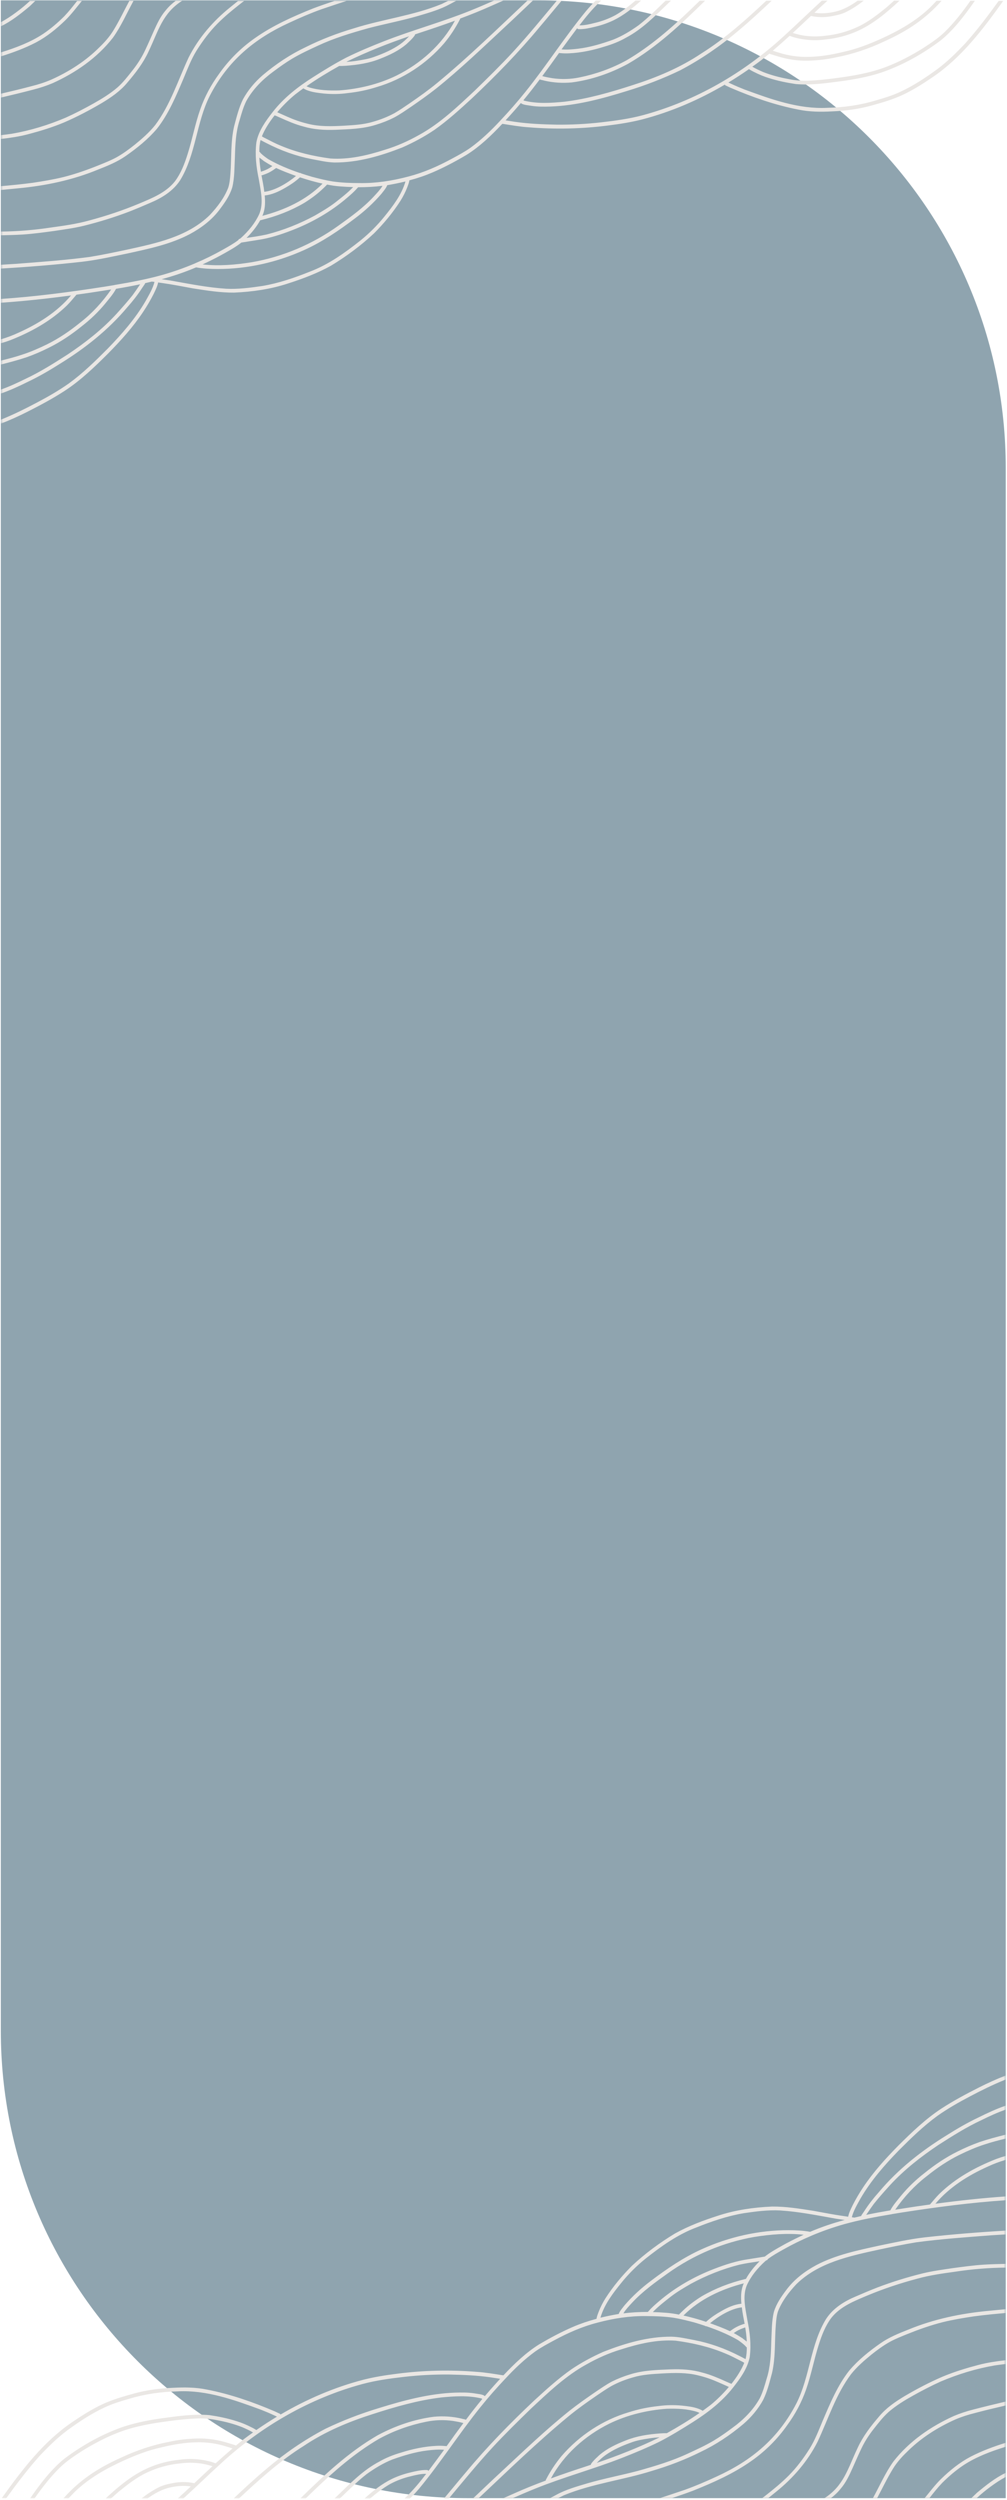 <?xml version="1.0" encoding="UTF-8"?> <svg xmlns="http://www.w3.org/2000/svg" width="481" height="1194" viewBox="0 0 481 1194" fill="none"><path d="M0.396 0.164H257.14C380.44 0.164 480.396 100.119 480.396 223.42V1193.16H223.651C100.351 1193.16 0.396 1093.21 0.396 969.908V0.164Z" fill="#8FA4AF"></path><mask id="mask0_12392_45115" style="mask-type:luminance" maskUnits="userSpaceOnUse" x="0" y="991" width="481" height="203"><path d="M480.396 991.164H-3.22983e-06V1193.64H480.396V991.164Z" fill="white"></path></mask><g mask="url(#mask0_12392_45115)"><path d="M265.394 1191.73C264.449 1192.24 263.528 1192.74 262.571 1193.25H266.375C267.39 1192.74 268.442 1192.24 269.458 1191.73C283.03 1186.17 297.678 1184.49 311.57 1180.08C319.437 1177.75 327.103 1174.83 334.451 1171.17C341.893 1167.66 348.803 1163.05 355.135 1157.7C358.867 1154.47 362.139 1150.59 364.537 1146.22C366.534 1142.15 367.62 1137.67 368.79 1133.27C370.503 1125.82 369.971 1118.08 370.562 1110.51C370.727 1108.38 370.928 1106.06 371.578 1104.04C373.48 1099.1 376.787 1094.82 380.366 1090.98C390.986 1080.55 406.059 1077.46 419.927 1074.42C425.857 1073.17 431.728 1071.92 437.681 1070.95C449.482 1069.38 461.448 1068.53 473.284 1067.62C475.635 1067.48 478.033 1067.31 480.396 1067.18V1065.36C467.449 1066.14 454.561 1067.16 441.686 1068.6C434.338 1069.44 426.908 1071.12 419.69 1072.6C409.567 1074.82 399.243 1076.95 389.97 1081.82C384.465 1084.78 379.35 1088.63 375.547 1093.77C373.149 1096.98 370.798 1100.34 369.652 1104.21C368.506 1108.89 368.66 1113.84 368.4 1118.62C368.235 1124.51 368.01 1130.44 366.203 1136.06C365.293 1139.22 364.407 1142.45 362.931 1145.41C359.777 1151.1 355.099 1155.75 349.913 1159.52C347.031 1161.67 344.113 1163.75 341.007 1165.61C336.967 1168 332.88 1169.88 328.651 1171.83C320.949 1175.44 312.786 1177.86 304.659 1180.14C296.697 1182.23 288.594 1183.75 280.703 1186.04C275.458 1187.59 270.178 1189.07 265.394 1191.73ZM342.412 1182.78C359.056 1175.17 371.778 1164.6 380.402 1147.91C386.887 1135.15 387.052 1119.8 394.624 1107.51C398.003 1102.36 403.377 1099.06 408.882 1096.77C412.249 1095.29 415.662 1093.87 419.1 1092.53C426.152 1089.84 433.393 1087.61 440.705 1085.8C445.418 1084.65 450.273 1084.02 455.057 1083.3C459.971 1082.64 464.921 1081.96 469.87 1081.63C473.379 1081.42 476.887 1081.33 480.396 1081.25V1083.04C472.327 1083.11 464.271 1083.78 456.298 1084.99C450.202 1085.83 444.107 1086.68 438.142 1088.33C429.956 1090.51 422.053 1093.13 414.15 1096.43C407.996 1099.03 401.44 1101.59 397.117 1107.01C394.222 1110.84 392.486 1115.42 391.045 1119.99C388.789 1127.03 387.477 1134.33 385.02 1141.31C382.894 1147.4 379.835 1153.09 376.043 1158.27C371.353 1164.97 365.482 1170.79 358.832 1175.44C350.244 1181.49 340.581 1185.77 330.907 1189.64C327.528 1190.92 324.126 1192.07 320.748 1193.21H314.983C318.941 1191.9 322.945 1190.61 326.914 1189.24C332.218 1187.35 337.333 1185.13 342.412 1182.78ZM376.822 1182.27C380.591 1178.47 383.804 1174.13 386.686 1169.58C389.308 1165.37 391.08 1160.7 392.982 1156.15C396.55 1147.8 400.093 1139.25 405.704 1132.15C409.992 1127.1 415.202 1122.93 420.612 1119.16C424.675 1116.33 429.235 1114.47 433.783 1112.69C446.115 1107.58 459.192 1104.89 472.398 1103.67C475.044 1103.43 477.738 1103.17 480.396 1102.9V1104.72C475.316 1105.15 470.201 1105.66 465.145 1106.33C460.231 1107.07 455.317 1107.88 450.474 1109.06C444.568 1110.54 438.803 1112.59 433.133 1114.88C430.416 1115.99 427.688 1117.07 425.136 1118.45C421.982 1120.2 419.041 1122.36 416.218 1124.61C412.745 1127.44 409.343 1130.4 406.519 1133.93C399.278 1143.59 395.605 1155.35 390.525 1166.22C385.8 1175.53 378.854 1183.55 370.833 1190.01C369.546 1191.05 368.235 1192.13 366.924 1193.17H364.006C364.573 1192.77 365.128 1192.34 365.683 1191.9C369.522 1188.9 373.35 1185.77 376.822 1182.27ZM409.626 1169.21C412.154 1163.66 415.887 1158.84 419.797 1154.27C423.234 1150.09 427.688 1147.06 432.247 1144.33C438.047 1140.93 444.013 1137.8 450.179 1135.15C455.707 1132.83 461.484 1131.07 467.248 1129.55C471.548 1128.41 475.966 1127.77 480.36 1127.27V1129.09C478.624 1129.29 476.887 1129.49 475.151 1129.76C466.303 1131.28 457.609 1133.93 449.317 1137.46C444.804 1139.49 440.41 1141.78 436.086 1144.2C432.046 1146.45 428.089 1148.88 424.545 1151.91C421.829 1154.33 419.596 1157.23 417.34 1160.09C414.942 1163.12 412.839 1166.41 411.209 1169.95C409.791 1172.95 408.48 1175.97 407.145 1178.97C405.598 1182.4 403.992 1185.83 401.534 1188.66C400.129 1190.44 398.487 1191.94 396.715 1193.28H393.644C403.082 1187.25 404.913 1179.14 409.626 1169.21ZM455.577 1153.93C458.601 1152.65 461.743 1151.63 464.886 1150.83C470.036 1149.49 475.21 1148.24 480.396 1147.02V1148.88C475.541 1150 470.662 1151.17 465.842 1152.45C462.558 1153.26 459.345 1154.27 456.239 1155.61C447.745 1159.41 439.713 1164.53 433.098 1171.19C430.676 1173.52 428.444 1176.04 426.636 1178.94C423.789 1183.55 421.462 1188.47 418.911 1193.25H416.903C420.151 1187.35 422.844 1181.09 426.778 1175.61C434.314 1165.95 444.639 1158.88 455.577 1153.93ZM463.551 1173.42C463.515 1173.42 463.515 1173.45 463.48 1173.45C463.48 1173.45 463.515 1173.42 463.551 1173.42ZM463.574 1173.39C463.551 1173.42 463.574 1173.42 463.574 1173.39ZM449.458 1184.03C453.711 1179.91 458.33 1176.14 463.551 1173.39C468.925 1170.6 474.596 1168.51 480.36 1166.71V1168.61C473.343 1170.79 466.303 1173.39 460.101 1177.49C456.499 1179.91 453.156 1182.78 450.037 1185.87C447.852 1188.16 445.844 1190.69 443.883 1193.21H441.615C444.178 1190.08 446.6 1186.85 449.458 1184.03ZM480.396 1181.05V1183.04C477.868 1184.35 475.47 1185.97 473.178 1187.65C470.815 1189.38 468.595 1191.22 466.457 1193.21H463.905C464.791 1192.34 465.712 1191.46 466.622 1190.61C470.886 1187.05 475.375 1183.48 480.396 1181.05ZM131.085 1153.66C131.474 1153.83 131.876 1154.02 132.301 1154.23C128.923 1156.26 125.651 1158.4 122.438 1160.62C122.166 1160.43 121.871 1160.3 121.646 1160.13C121.127 1159.82 120.595 1159.54 120.04 1159.28C117.748 1158.1 115.35 1157.09 112.893 1156.35C108.7 1155.01 104.376 1154.13 100.017 1153.49C92.942 1152.88 85.831 1153.87 78.814 1154.8C72.187 1155.67 65.572 1156.89 59.217 1158.95C49.022 1162.44 39.419 1167.79 30.736 1174.32C25.385 1178.64 21.026 1184.05 16.963 1189.61C16.077 1190.82 15.226 1192.07 14.376 1193.28H16.502C20.211 1187.99 24.145 1182.91 28.764 1178.4C31.882 1175.38 35.52 1173.01 39.123 1170.66C44.699 1167.19 50.499 1164.13 56.594 1161.78C64.485 1158.74 72.884 1157.36 81.2 1156.28C85.37 1155.71 89.729 1155.27 93.887 1155.1C97.265 1154.97 100.608 1155.24 103.88 1155.95C107.885 1156.69 111.818 1157.74 115.622 1159.22C117.382 1159.99 119.189 1160.79 120.855 1161.78C119.414 1162.78 118.008 1163.83 116.602 1164.87C115.291 1165.91 113.98 1166.96 112.669 1168.04C112.303 1167.79 111.818 1167.66 111.417 1167.56C110.731 1167.36 110.011 1167.13 109.326 1166.92C104.282 1165.31 99.167 1164.49 93.887 1164.66C89.528 1164.8 85.204 1165.27 80.94 1166.22C72.907 1167.73 65.111 1170.35 57.669 1173.88C46.329 1178.97 37.812 1184.79 30.276 1193.28H32.697C33.678 1192.24 34.67 1191.2 35.686 1190.18C42.525 1183.55 50.889 1178.91 59.441 1175.04C65.147 1172.48 70.982 1170.22 77.077 1168.91C82.582 1167.56 88.287 1166.56 93.922 1166.48C98.801 1166.35 103.715 1167.05 108.369 1168.57C109.255 1168.84 110.176 1169.1 111.062 1169.41C108.345 1171.74 105.652 1174.09 102.994 1176.52C100.053 1175.38 96.875 1174.83 93.757 1174.56C90.91 1174.3 88.016 1174.47 85.169 1174.87C80.385 1175.38 75.695 1176.61 71.242 1178.51C63.375 1181.87 56.689 1187.48 50.393 1193.34H53.015C54.196 1192.26 55.377 1191.22 56.559 1190.18C60.882 1186.68 65.312 1183.18 70.32 1180.86C75.27 1178.57 80.515 1177.09 85.889 1176.58C88.807 1176.18 91.725 1176.14 94.607 1176.44C96.97 1176.65 99.261 1177.22 101.494 1177.9C98.541 1180.59 95.659 1183.35 92.741 1186.08C92.646 1186 92.54 1185.97 92.445 1185.94C88.937 1185.23 85.299 1185.34 81.791 1186.11C79.889 1186.48 78.022 1186.95 76.286 1187.76C73.179 1189.27 70.261 1191.2 67.509 1193.34H70.427C73.793 1190.89 77.337 1189 80.905 1188.13C84.248 1187.35 87.721 1187.01 91.134 1187.56C89.067 1189.51 86.976 1191.43 84.874 1193.34H87.567C93.721 1187.73 99.722 1181.87 105.912 1176.25C125.155 1158.61 148.26 1145.35 173.232 1138.62C179.717 1136.89 186.403 1135.98 193.065 1135.22C200.2 1134.41 207.382 1134.03 214.564 1134.1C221.144 1134.24 227.806 1134.5 234.362 1135.45C235.863 1135.68 237.375 1135.92 238.91 1136.15C238.19 1136.93 237.504 1137.71 236.784 1138.48C235.012 1140.44 233.276 1142.41 231.575 1144.44C230.724 1143.46 227.511 1143.32 226.519 1143.09C223.542 1142.62 220.494 1142.68 217.482 1142.75C205.02 1143.19 192.865 1146.45 181.005 1150.13C172.216 1152.79 163.699 1156.05 155.442 1160.02C145.508 1165.23 136.129 1171.64 127.541 1178.94C122.036 1183.52 116.791 1188.39 111.582 1193.31H114.169C123.903 1184.18 133.872 1175.23 145.083 1168.21C155.277 1161.36 166.617 1156.62 178.182 1152.96C188.836 1149.52 199.586 1146.42 210.666 1145.07C217.08 1144.44 223.636 1144 229.968 1145.54C230.133 1145.58 230.228 1145.71 230.358 1145.79C227.676 1149.01 225.078 1152.35 222.562 1155.71C221.9 1155.41 220.92 1155.35 220.4 1155.14C216.1 1154.13 211.647 1153.87 207.252 1154.27C197.85 1155.48 188.671 1158.65 180.284 1163.18C166.546 1171.13 154.816 1182.17 143.441 1193.31H145.992C147.41 1191.94 148.78 1190.59 150.197 1189.24L150.162 1189.27C159.659 1180.18 169.665 1171.47 180.969 1164.87C188.08 1160.96 195.747 1158.23 203.579 1156.66C207.808 1155.78 212.202 1155.67 216.466 1156.28C218.096 1156.56 219.738 1156.83 221.345 1157.3C218.628 1160.93 215.97 1164.63 213.312 1168.34C213.123 1168.3 212.887 1168.27 212.722 1168.27C211.316 1168.13 209.946 1168.1 208.528 1168.17C202.764 1168.44 197.058 1169.65 191.553 1171.4C187.986 1172.44 184.478 1173.79 181.229 1175.67C173.433 1179.74 167.231 1186.17 160.911 1192.24C160.522 1192.6 160.12 1192.98 159.73 1193.34H162.317C166.546 1189.3 170.61 1185.17 175.228 1181.6C178.997 1178.91 183.036 1176.44 187.324 1174.73C192.865 1172.74 198.535 1171.03 204.37 1170.35C206.922 1170.05 209.544 1169.82 212.131 1170.05C209.65 1173.39 207.181 1176.82 204.665 1180.14C204.5 1179.88 204.205 1179.68 203.744 1179.71C201.157 1179.65 198.44 1180.29 195.948 1180.9C192.959 1181.6 190.077 1182.61 187.289 1183.92C182.41 1186.31 178.111 1189.7 174.047 1193.38H176.74C179.694 1190.82 182.8 1188.47 186.214 1186.48C189.356 1184.77 192.794 1183.48 196.278 1182.68C198.665 1182.07 201.122 1181.49 203.579 1181.53C200.637 1185.4 197.519 1189.17 194.046 1192.53C193.751 1192.81 193.455 1193.08 193.16 1193.38H195.747C197.389 1191.79 198.924 1190.12 200.401 1188.36C210.666 1175.91 219.384 1162.21 229.507 1149.66C233.311 1144.91 237.339 1140.36 241.497 1135.96C245.856 1131.28 250.487 1126.86 255.625 1123.12C258.484 1121.11 261.555 1119.46 264.638 1117.81C271.229 1114.24 278.14 1111.18 285.381 1109.33C293.024 1107.3 300.856 1106.06 308.758 1106.2C313.117 1106.2 317.346 1106.37 321.634 1106.97C324.977 1107.51 328.249 1108.35 331.497 1109.19C333.234 1109.69 334.935 1110.24 336.671 1110.81L336.707 1110.84C336.872 1110.98 337.073 1111.04 337.297 1111.04C337.333 1111.04 337.368 1111.04 337.404 1111.04C342.578 1112.8 347.657 1114.88 352.406 1117.6C353.752 1118.51 355.028 1119.46 356.174 1120.6C356.28 1120.88 356.469 1121.04 356.706 1121.11C356.729 1123.03 356.599 1124.92 356.115 1126.76C355.985 1126.7 355.879 1126.63 355.749 1126.56C354.934 1126.1 354.083 1125.68 353.233 1125.25C346.44 1121.75 339.199 1119.12 331.757 1117.68C328.119 1117.01 324.481 1116.12 320.748 1116.03C309.573 1115.96 298.623 1119.16 288.275 1123.23C282.924 1125.59 277.785 1128.35 272.931 1131.62C266.54 1136.12 260.74 1141.41 254.975 1146.7C243.6 1157.43 232.614 1168.64 222.585 1180.75C219.018 1184.92 215.545 1189.21 212.001 1193.42H214.304C221.25 1185.09 228.102 1176.71 235.437 1168.74C241.237 1162.48 247.498 1156.35 253.558 1150.46C261.85 1142.72 270.249 1134.67 280.207 1129.23C285.452 1126.26 290.921 1123.84 296.627 1122.12C305.12 1119.4 313.861 1117.34 322.744 1117.94C330.812 1119.02 338.809 1120.84 346.346 1124.01C348.897 1125.02 351.331 1126.33 353.788 1127.58C354.249 1127.81 354.733 1128.05 355.194 1128.32C355.264 1128.41 355.394 1128.49 355.489 1128.55C354.119 1131.92 351.921 1135.35 349.358 1138.58C349.228 1138.45 349.027 1138.37 348.838 1138.35C348.177 1138.07 347.527 1137.77 346.901 1137.5C343.227 1135.85 339.565 1134.24 335.656 1133.23C330.682 1131.75 325.473 1131.45 320.287 1131.64C313.838 1131.92 307.282 1132.05 301.056 1134.01C298.032 1134.92 295.091 1136.06 292.303 1137.46C289.421 1138.98 286.728 1140.9 284.011 1142.72C279.947 1145.52 275.919 1148.35 272.045 1151.4C260.539 1160.62 249.86 1170.86 239.076 1180.9C234.622 1185 230.263 1189.21 225.834 1193.38H228.421C242.584 1180.08 256.511 1166.48 271.489 1154.13C275.718 1150.63 280.207 1147.46 284.696 1144.37C287.117 1142.72 289.551 1141.04 292.067 1139.59C295.315 1137.84 298.753 1136.49 302.297 1135.49C306.88 1134.1 311.676 1133.87 316.389 1133.59C322.13 1133.29 327.954 1133.1 333.565 1134.54C336.967 1135.35 340.121 1136.46 343.298 1137.88C344.869 1138.54 346.417 1139.28 347.988 1139.96C348.047 1140 348.082 1140 348.153 1140.02C345.425 1143.26 342.412 1146.19 339.625 1148.48C338.313 1149.49 337.002 1150.46 335.656 1151.44C335.006 1151.04 334.321 1150.7 333.565 1150.43C331.072 1149.52 328.391 1149.24 325.768 1148.95C321.965 1148.61 318.161 1148.65 314.393 1149.18C309.668 1149.69 305.014 1150.63 300.489 1152.08C288.11 1155.71 276.829 1163.09 268.276 1172.99C265.359 1176.48 262.843 1180.31 260.74 1184.39C260.669 1184.52 260.645 1184.66 260.645 1184.77C255.566 1186.65 250.546 1188.66 245.596 1190.89C243.73 1191.73 241.828 1192.53 239.961 1193.38H244.415C248.159 1191.73 251.892 1190.12 255.66 1188.6C269.292 1183.08 283.515 1179.27 297.217 1173.88C303.218 1171.53 309.207 1169.04 315.019 1166.18C320.488 1163.35 325.733 1160.13 330.942 1156.83C338.124 1152.28 344.94 1147.02 350.244 1140.23C353.622 1135.92 357.025 1131.28 358.111 1125.76C358.903 1119.86 358.182 1113.81 356.965 1108.02C356.08 1102.63 354.568 1096.77 356.706 1091.52C358.702 1087.08 361.915 1083.24 365.482 1080C365.648 1079.87 365.813 1079.74 365.978 1079.6C366.014 1079.6 366.073 1079.6 366.108 1079.57C366.439 1079.51 366.664 1079.26 366.735 1079C369.085 1077.21 371.613 1075.83 374.165 1074.39C378.464 1071.96 382.859 1069.81 387.348 1067.92C387.407 1067.9 387.477 1067.86 387.537 1067.82C392.687 1065.64 397.967 1063.78 403.342 1062.27C410.654 1060.25 418.084 1058.83 425.561 1057.6C425.597 1057.6 425.62 1057.6 425.656 1057.6C425.786 1057.6 425.892 1057.56 426.022 1057.49C427.522 1057.26 429.07 1056.99 430.57 1056.75C447.155 1054.16 463.775 1051.97 480.396 1050.86V1049.04C469.15 1049.82 457.975 1051.03 446.8 1052.54C453.486 1044.6 462.499 1038.97 471.808 1034.8C474.596 1033.49 477.478 1032.41 480.396 1031.57V1029.69C478.813 1030.13 477.277 1030.63 475.765 1031.2C465.937 1035.07 456.463 1040.28 448.761 1047.76C447.19 1049.31 445.785 1051.06 444.343 1052.74C444.273 1052.78 444.213 1052.84 444.143 1052.91C439.878 1053.48 435.649 1054.13 431.432 1054.79C430.145 1055 428.869 1055.21 427.593 1055.4C431.751 1049.38 436.807 1043.89 442.536 1039.48C447.486 1035.48 452.695 1031.94 458.365 1029.15C462.24 1027.27 466.161 1025.54 470.26 1024.23C473.58 1023.12 476.982 1022.24 480.396 1021.41V1019.53C476.226 1020.57 472.103 1021.67 468.04 1023.02C464.401 1024.31 460.857 1025.85 457.42 1027.57C451.75 1030.36 446.541 1033.89 441.615 1037.87C437.528 1041.04 433.783 1044.6 430.475 1048.61C428.644 1050.89 426.636 1053.12 425.266 1055.7C421.403 1056.35 417.564 1057.05 413.725 1057.86C413.831 1057.69 413.961 1057.52 414.056 1057.39C415.143 1055.78 416.218 1054.19 417.363 1052.65C419.797 1049.58 422.384 1046.69 425.006 1043.79C431.857 1036.32 439.878 1030.06 448.242 1024.46C454.892 1020.19 461.649 1015.92 468.819 1012.59C472.587 1010.73 476.426 1008.95 480.396 1007.57V1005.68C475.966 1007.2 471.678 1009.19 467.473 1011.28C462.204 1013.76 457.125 1016.72 452.175 1019.85C440.174 1027.23 428.963 1036.05 419.82 1046.96C417.233 1049.84 414.847 1052.91 412.745 1056.18C412.39 1056.71 412.024 1057.26 411.634 1057.79C411.504 1057.96 411.398 1058.17 411.374 1058.4C410.288 1058.64 409.177 1058.91 408.09 1059.17C408.055 1059.17 408.031 1059.14 408.031 1059.14C407.63 1059.1 407.275 1059.04 406.874 1059C407.701 1055.78 409.473 1052.88 411.044 1050.01C415.993 1041.5 422.478 1034.1 429.259 1027.13C435.13 1021.24 441.13 1015.38 447.852 1010.5C452.73 1007.07 457.904 1004.11 463.185 1001.34C468.63 998.451 474.158 995.722 479.864 993.404C480.029 993.332 480.23 993.271 480.396 993.198V991.281C476.06 992.968 471.808 994.885 467.638 996.996C461.519 1000.1 455.412 1003.33 449.647 1007.1C442.146 1012.02 435.59 1018.31 429.235 1024.63C423.069 1030.87 417.139 1037.4 412.249 1044.76C410.453 1047.45 408.811 1050.26 407.334 1053.14C406.484 1054.93 405.504 1056.78 405.137 1058.74C404.417 1058.64 403.732 1058.53 403.011 1058.43C398.156 1057.75 393.313 1056.78 388.493 1055.91C381.973 1054.9 375.417 1053.82 368.79 1053.88C360.049 1054.26 351.295 1055.51 342.932 1058.26C335.892 1060.52 328.911 1063.14 322.425 1066.74C315.078 1071.18 308.097 1076.34 301.801 1082.22C297.123 1086.91 292.823 1092.09 289.22 1097.68C287.944 1099.73 286.822 1101.89 285.948 1104.17C285.546 1105.19 285.157 1106.23 284.956 1107.3C284.956 1107.37 284.932 1107.45 284.932 1107.51C281.058 1108.52 277.289 1109.8 273.616 1111.38C268.111 1113.77 262.772 1116.6 257.598 1119.66C251.172 1123.67 245.667 1128.98 240.458 1134.5C240.422 1134.5 240.387 1134.5 240.351 1134.47C240.186 1134.44 240.056 1134.44 239.997 1134.44C235.898 1133.8 231.834 1133.1 227.7 1132.83C215.049 1131.81 202.267 1132.09 189.687 1133.73C184.277 1134.41 178.902 1135.24 173.598 1136.59C159.73 1140.19 146.429 1145.92 134.002 1153.22C133.967 1153.15 133.931 1153.09 133.872 1153.02C133.707 1152.85 133.506 1152.71 133.317 1152.68C132.656 1152.39 131.971 1152.05 131.321 1151.74C120.796 1147.23 109.916 1143.43 98.706 1141.27C93.461 1140.19 88.051 1140.16 82.747 1140.44C76.451 1140.67 70.191 1141.5 64.095 1143.15C58.791 1144.61 53.44 1146.15 48.432 1148.54C43.577 1150.87 39.029 1153.76 34.564 1156.79C20.767 1166.14 10.513 1179.61 0.803 1193.21H2.977C8.056 1186.17 13.301 1179.27 19.066 1172.82C23.259 1168.4 27.582 1164.13 32.473 1160.53C38.013 1156.49 43.778 1152.68 49.967 1149.83C53.676 1148.07 57.61 1146.87 61.508 1145.75C69.116 1143.43 77.042 1142.32 84.968 1142.15C98.671 1141.44 111.877 1146.22 124.599 1150.89C126.761 1151.74 128.923 1152.65 131.085 1153.66ZM285.062 1176.31C286.397 1174.9 287.814 1173.58 289.385 1172.48C293.024 1169.95 297.087 1168.17 301.186 1166.69C304.128 1165.54 307.282 1165.04 310.388 1164.57C311.936 1164.32 313.471 1164.19 315.042 1164.09C314.913 1164.17 314.818 1164.23 314.688 1164.3C305.084 1168.95 295.15 1172.88 285.062 1176.31ZM334.155 1152.45C329.111 1155.98 323.831 1159.14 318.492 1162.14C317.37 1162.1 316.259 1162.18 315.243 1162.24C309.644 1162.65 303.998 1163.49 298.753 1165.65C294.37 1167.36 289.976 1169.44 286.338 1172.54C285.227 1173.56 284.105 1174.6 283.125 1175.74C282.794 1176.21 282.274 1176.65 282.203 1177.22C281.613 1177.43 280.999 1177.62 280.408 1177.83C274.632 1179.71 268.832 1181.66 263.138 1183.75C269.387 1172.21 279.557 1163.28 291.051 1157.57C299.639 1153.39 309.113 1151.14 318.492 1150.46C323.335 1150.32 328.32 1150.49 332.974 1151.94C333.399 1152.11 333.789 1152.28 334.155 1152.45ZM355.69 1109.93C355.56 1109.9 355.394 1109.93 355.264 1109.97C354.083 1110.37 352.866 1110.81 351.756 1111.42C350.669 1111.99 349.653 1112.69 348.673 1113.4C345.59 1111.95 342.377 1110.77 339.164 1109.6C343.298 1106.16 349.323 1102.56 354.343 1102.02C354.638 1104.68 355.194 1107.3 355.69 1109.93ZM350.48 1114.31C350.87 1114.04 351.295 1113.77 351.685 1113.5C352.996 1112.69 354.402 1112.12 355.855 1111.65C355.879 1111.65 355.914 1111.62 355.95 1111.58C356.304 1113.67 356.576 1115.79 356.67 1117.88C356.67 1118.05 356.67 1118.21 356.706 1118.38C355.914 1117.75 355.028 1117.14 354.674 1116.8C353.327 1115.93 351.921 1115.08 350.48 1114.31ZM326.453 1105.93C334.344 1098.02 344.704 1093.3 355.288 1090.55C355.158 1090.81 355.028 1091.08 354.934 1091.35C353.882 1094.18 353.847 1097.28 354.142 1100.28C350.634 1100.64 347.397 1102.16 344.373 1103.91C341.952 1105.29 339.589 1106.84 337.534 1108.72C337.427 1108.79 337.333 1108.89 337.238 1108.95C337.168 1108.93 337.073 1108.89 337.002 1108.86C333.529 1107.71 330.021 1106.71 326.453 1105.93ZM318.196 1104.62C316.094 1104.45 313.968 1104.34 311.829 1104.28C314.452 1101.52 317.476 1099.23 320.417 1096.9C323.5 1094.55 326.784 1092.63 330.092 1090.72C337.404 1086.77 345.165 1083.68 353.162 1081.65C356.339 1080.95 359.623 1080.48 362.836 1080C360.308 1082.5 358.017 1085.33 356.28 1088.46C356.174 1088.46 356.115 1088.46 356.009 1088.5C348.768 1090.24 341.692 1092.94 335.207 1096.73C331.958 1098.76 328.84 1101.04 326.064 1103.74C325.568 1104.21 325.071 1104.68 324.587 1105.19C324.481 1105.29 324.386 1105.39 324.292 1105.49C322.319 1105.08 320.287 1104.78 318.196 1104.62ZM297.772 1104.89C298.859 1103.07 300.395 1101.48 301.777 1099.97C306.856 1094.45 312.881 1090.14 318.917 1085.83C331.273 1076.98 345.495 1070.95 360.344 1068.39C368.105 1067.16 376.043 1066.48 383.875 1067.35C383.213 1067.65 382.563 1067.96 381.878 1068.3C378.984 1069.68 376.137 1071.12 373.35 1072.7C370.597 1074.25 367.809 1075.81 365.317 1077.78C362.695 1078.22 360.072 1078.6 357.462 1079.03C351.921 1079.83 346.547 1081.56 341.326 1083.57C331.698 1087.25 322.579 1092.43 314.688 1099.2C312.952 1100.68 311.215 1102.19 309.739 1103.91C309.644 1103.98 309.538 1104.08 309.479 1104.21C305.569 1104.21 301.671 1104.41 297.772 1104.89ZM295.185 1105.25C292.362 1105.72 289.586 1106.3 286.799 1106.97C288.629 1100.64 292.728 1095.33 296.792 1090.3C300.229 1086.03 304.128 1082.16 308.392 1078.73C315.869 1072.81 323.701 1067.22 332.643 1063.86C339.991 1060.92 347.492 1058.36 355.288 1057.05C361.029 1056.21 366.829 1055.44 372.629 1055.74C381.583 1056.31 390.36 1058.09 399.148 1059.65C400.589 1059.88 402.031 1060.08 403.472 1060.29C397.861 1061.79 392.356 1063.65 386.981 1065.94C383.579 1065.34 380.13 1065.17 376.693 1065.17C362.47 1065.13 348.248 1068.36 335.266 1074.22C326.513 1078.16 318.515 1083.61 310.884 1089.39C306.301 1092.83 302.096 1096.67 298.328 1101.04C297.808 1101.76 296.036 1103.71 295.54 1105.15C295.481 1105.22 295.315 1105.22 295.185 1105.25Z" fill="#EAE7E4"></path></g><mask id="mask1_12392_45115" style="mask-type:luminance" maskUnits="userSpaceOnUse" x="0" y="0" width="480" height="203"><path d="M0.396 202.477H480V0.001H0.396V202.477Z" fill="white"></path></mask><g mask="url(#mask1_12392_45115)"><path d="M215.043 1.91C215.986 1.4 216.906 0.903 217.862 0.393H214.064C213.05 0.903 212 1.4 210.986 1.91C197.436 7.467 182.812 9.153 168.943 13.557C161.089 15.886 153.435 18.81 146.1 22.474C138.67 25.98 131.771 30.591 125.45 35.941C121.724 39.168 118.457 43.05 116.063 47.418C114.07 51.495 112.985 55.971 111.817 60.375C110.107 67.825 110.638 75.565 110.048 83.135C109.883 85.259 109.683 87.576 109.034 89.602C107.135 94.54 103.833 98.823 100.26 102.656C89.658 113.09 74.61 116.184 60.765 119.217C54.845 120.467 48.983 121.716 43.04 122.687C31.258 124.264 19.312 125.113 7.495 126.023C5.148 126.157 2.754 126.326 0.396 126.46V128.28C13.321 127.503 26.187 126.484 39.042 125.04C46.377 124.203 53.795 122.517 61.001 121.037C71.107 118.817 81.415 116.693 90.672 111.816C96.168 108.856 101.274 105.01 105.072 99.866C107.466 96.663 109.813 93.302 110.956 89.432C112.1 84.749 111.947 79.799 112.207 75.019C112.372 69.135 112.596 63.202 114.4 57.585C115.308 54.418 116.193 51.191 117.667 48.231C120.816 42.541 125.486 37.894 130.663 34.121C133.54 31.974 136.453 29.887 139.555 28.031C143.588 25.641 147.669 23.76 151.891 21.807C159.58 18.204 167.729 15.777 175.842 13.496C183.791 11.409 191.881 9.893 199.759 7.6C204.995 6.047 210.267 4.567 215.043 1.91ZM138.151 10.864C121.535 18.471 108.834 29.038 100.225 45.732C93.75 58.495 93.585 73.842 86.026 86.132C82.653 91.276 77.287 94.576 71.791 96.869C68.43 98.349 65.022 99.769 61.59 101.116C54.55 103.797 47.321 106.029 40.021 107.837C35.315 108.989 30.468 109.62 25.692 110.336C20.786 111.003 15.845 111.683 10.903 112.01C7.401 112.217 3.898 112.314 0.396 112.386V110.603C8.45 110.53 16.493 109.863 24.454 108.65C30.539 107.813 36.624 106.963 42.58 105.313C50.752 103.129 58.642 100.509 66.532 97.209C72.676 94.613 79.221 92.053 83.537 86.63C86.427 82.796 88.16 78.222 89.599 73.648C91.852 66.611 93.161 59.308 95.614 52.332C97.736 46.241 100.791 40.551 104.576 35.371C109.258 28.674 115.119 22.85 121.759 18.204C130.333 12.15 139.979 7.867 149.638 3.997C153.011 2.723 156.407 1.57 159.78 0.43H165.535C161.585 1.74 157.587 3.026 153.624 4.397C148.329 6.29 143.223 8.51 138.151 10.864ZM103.798 11.373C100.036 15.171 96.828 19.514 93.951 24.064C91.333 28.273 89.564 32.944 87.665 37.494C84.103 45.841 80.566 54.394 74.964 61.492C70.683 66.539 65.482 70.712 60.081 74.485C56.024 77.312 51.472 79.168 46.931 80.952C34.619 86.059 21.564 88.753 8.379 89.966C5.738 90.209 3.049 90.475 0.396 90.742V88.923C5.467 88.486 10.573 87.976 15.62 87.309C20.526 86.569 25.432 85.756 30.268 84.579C36.164 83.099 41.919 81.049 47.58 78.756C50.292 77.652 53.017 76.572 55.564 75.189C58.713 73.442 61.649 71.282 64.468 69.026C67.935 66.199 71.331 63.239 74.15 59.708C81.379 50.051 85.047 38.295 90.118 27.424C94.835 18.107 101.77 10.087 109.777 3.633C111.063 2.589 112.372 1.51 113.681 0.466H116.594C116.028 0.867 115.473 1.303 114.919 1.74C111.086 4.737 107.265 7.867 103.798 11.373ZM71.048 24.427C68.525 29.984 64.798 34.8 60.895 39.374C57.463 43.548 53.017 46.581 48.465 49.311C42.674 52.708 36.718 55.838 30.562 58.495C25.043 60.812 19.276 62.571 13.521 64.088C9.229 65.228 4.818 65.871 0.431 66.369V64.549C2.164 64.355 3.898 64.148 5.632 63.882C14.465 62.365 23.145 59.708 31.423 56.178C35.928 54.151 40.315 51.858 44.632 49.444C48.665 47.188 52.616 44.761 56.154 41.728C58.866 39.314 61.095 36.414 63.347 33.551C65.741 30.518 67.841 27.23 69.468 23.687C70.883 20.691 72.192 17.67 73.525 14.673C75.07 11.24 76.674 7.806 79.127 4.979C80.53 3.196 82.169 1.704 83.938 0.357H87.004C77.582 6.387 75.754 14.503 71.048 24.427ZM25.173 39.714C22.154 40.988 19.017 42.007 15.88 42.808C10.738 44.154 5.573 45.404 0.396 46.617V44.761C5.242 43.645 10.113 42.468 14.925 41.194C18.203 40.381 21.411 39.374 24.512 38.028C32.992 34.23 41.011 29.11 47.615 22.45C50.033 20.12 52.262 17.597 54.066 14.697C56.908 10.087 59.232 5.174 61.779 0.393H63.784C60.541 6.29 57.852 12.55 53.925 18.034C46.401 27.691 36.093 34.764 25.173 39.714ZM17.213 20.218C17.248 20.218 17.248 20.193 17.283 20.193C17.283 20.193 17.248 20.218 17.213 20.218ZM17.189 20.254C17.213 20.218 17.189 20.218 17.189 20.254ZM31.282 9.614C27.036 13.727 22.425 17.5 17.213 20.254C11.847 23.044 6.186 25.131 0.431 26.927V25.034C7.436 22.85 14.465 20.254 20.656 16.153C24.253 13.727 27.591 10.864 30.704 7.77C32.886 5.477 34.891 2.953 36.848 0.43H39.112C36.553 3.56 34.136 6.787 31.282 9.614ZM0.396 12.586V10.597C2.919 9.286 5.313 7.673 7.601 5.986C9.96 4.264 12.177 2.419 14.311 0.43H16.859C15.974 1.303 15.054 2.177 14.146 3.026C9.889 6.593 5.408 10.16 0.396 12.586ZM349.131 39.981C348.742 39.811 348.341 39.617 347.917 39.411C351.289 37.385 354.556 35.237 357.764 33.017C358.035 33.211 358.33 33.345 358.554 33.514C359.073 33.818 359.604 34.097 360.158 34.364C362.446 35.541 364.84 36.548 367.293 37.288C371.479 38.634 375.796 39.508 380.147 40.151C387.211 40.758 394.311 39.775 401.316 38.841C407.932 37.967 414.536 36.754 420.881 34.691C431.058 31.197 440.646 25.847 449.314 19.32C454.657 15.001 459.008 9.59 463.065 4.033C463.95 2.82 464.799 1.57 465.648 0.357H463.525C459.822 5.647 455.895 10.73 451.284 15.243C448.17 18.264 444.538 20.63 440.941 22.984C435.375 26.453 429.584 29.511 423.499 31.864C415.621 34.898 407.236 36.281 398.934 37.36C394.771 37.931 390.419 38.367 386.268 38.537C382.895 38.671 379.558 38.404 376.291 37.688C372.293 36.948 368.366 35.905 364.569 34.424C362.811 33.648 361.007 32.847 359.344 31.864C360.783 30.858 362.186 29.814 363.59 28.771C364.899 27.727 366.208 26.684 367.517 25.604C367.882 25.847 368.366 25.98 368.767 26.077C369.451 26.284 370.17 26.514 370.854 26.72C375.89 28.334 380.996 29.147 386.268 28.977C390.62 28.844 394.936 28.37 399.193 27.424C407.213 25.908 414.996 23.287 422.426 19.756C433.747 14.673 442.25 8.85 449.774 0.357H447.357C446.378 1.4 445.387 2.444 444.373 3.463C437.545 10.087 429.195 14.734 420.657 18.604C414.961 21.164 409.135 23.42 403.05 24.731C397.554 26.077 391.858 27.084 386.233 27.157C381.362 27.291 376.456 26.587 371.81 25.07C370.925 24.803 370.005 24.537 369.121 24.233C371.833 21.904 374.522 19.55 377.175 17.124C380.112 18.264 383.284 18.81 386.398 19.077C389.24 19.344 392.129 19.174 394.971 18.774C399.748 18.264 404.429 17.027 408.875 15.134C416.73 11.774 423.405 6.156 429.69 0.296H427.072C425.893 1.376 424.714 2.419 423.534 3.463C419.218 6.957 414.796 10.463 409.795 12.78C404.854 15.073 399.618 16.554 394.252 17.063C391.339 17.463 388.426 17.5 385.549 17.197C383.19 16.99 380.902 16.42 378.673 15.741C381.621 13.047 384.499 10.293 387.412 7.564C387.506 7.636 387.612 7.673 387.707 7.697C391.209 8.413 394.842 8.304 398.344 7.527C400.243 7.163 402.106 6.69 403.84 5.877C406.941 4.373 409.854 2.444 412.602 0.296H409.689C406.328 2.747 402.79 4.64 399.229 5.513C395.891 6.29 392.424 6.629 389.016 6.083C391.08 4.13 393.167 2.213 395.266 0.296H392.577C386.433 5.914 380.442 11.774 374.262 17.391C355.051 35.031 331.984 48.292 307.053 55.025C300.579 56.748 293.904 57.658 287.253 58.422C280.129 59.235 272.959 59.611 265.789 59.538C259.22 59.405 252.569 59.138 246.024 58.192C244.526 57.961 243.016 57.718 241.483 57.488C242.203 56.711 242.887 55.935 243.606 55.158C245.375 53.205 247.109 51.228 248.807 49.202C249.656 50.184 252.864 50.318 253.854 50.548C256.826 51.021 259.869 50.961 262.876 50.888C275.318 50.451 287.453 47.188 299.293 43.511C308.067 40.855 316.57 37.591 324.814 33.624C334.732 28.407 344.096 22.001 352.669 14.697C358.165 10.123 363.401 5.246 368.602 0.333H366.019C356.302 9.456 346.348 18.41 335.156 25.434C324.979 32.277 313.657 37.021 302.112 40.685C291.474 44.118 280.743 47.224 269.681 48.571C263.277 49.202 256.732 49.638 250.411 48.097C250.246 48.061 250.151 47.928 250.021 47.855C252.699 44.628 255.293 41.291 257.805 37.931C258.465 38.234 259.444 38.295 259.963 38.501C264.256 39.508 268.702 39.775 273.089 39.374C282.476 38.161 291.64 34.995 300.013 30.457C313.728 22.511 325.439 11.47 336.796 0.333H334.248C332.833 1.704 331.465 3.05 330.05 4.397L330.085 4.373C320.604 13.46 310.615 22.171 299.329 28.771C292.229 32.677 284.575 35.407 276.757 36.984C272.535 37.858 268.148 37.967 263.89 37.36C262.263 37.081 260.624 36.815 259.02 36.341C261.732 32.714 264.386 29.013 267.039 25.301C267.228 25.337 267.464 25.374 267.629 25.374C269.032 25.507 270.4 25.544 271.815 25.471C277.57 25.204 283.266 23.991 288.762 22.244C292.324 21.2 295.826 19.854 299.069 17.973C306.853 13.897 313.044 7.467 319.354 1.4C319.743 1.036 320.144 0.66 320.533 0.296H317.95C313.728 4.336 309.671 8.473 305.06 12.04C301.298 14.734 297.265 17.197 292.984 18.907C287.453 20.897 281.792 22.608 275.966 23.287C273.419 23.59 270.801 23.821 268.218 23.59C270.695 20.254 273.16 16.82 275.672 13.496C275.837 13.763 276.132 13.957 276.591 13.933C279.174 13.994 281.887 13.351 284.375 12.744C287.359 12.04 290.236 11.033 293.019 9.723C297.89 7.333 302.183 3.936 306.24 0.26H303.551C300.602 2.82 297.501 5.174 294.093 7.163C290.956 8.874 287.524 10.16 284.045 10.961C281.663 11.567 279.21 12.15 276.757 12.113C279.693 8.243 282.806 4.47 286.274 1.109C286.569 0.83 286.863 0.563 287.158 0.26H284.575C282.936 1.849 281.403 3.524 279.929 5.283C269.681 17.73 260.977 31.428 250.871 43.985C247.073 48.728 243.052 53.278 238.901 57.682C234.549 62.365 229.926 66.781 224.796 70.518C221.942 72.532 218.876 74.182 215.798 75.832C209.217 79.399 202.318 82.456 195.089 84.312C187.459 86.338 179.64 87.576 171.75 87.442C167.399 87.442 163.177 87.273 158.896 86.666C155.558 86.132 152.292 85.295 149.048 84.446C147.315 83.948 145.617 83.402 143.883 82.832L143.848 82.796C143.682 82.662 143.482 82.602 143.258 82.602C143.223 82.602 143.187 82.602 143.152 82.602C137.986 80.843 132.915 78.756 128.174 76.038C126.83 75.128 125.556 74.182 124.412 73.041C124.306 72.762 124.118 72.605 123.882 72.532C123.858 70.615 123.988 68.722 124.471 66.878C124.601 66.939 124.707 67.012 124.837 67.085C125.651 67.546 126.5 67.958 127.349 68.395C134.13 71.889 141.359 74.522 148.789 75.965C152.421 76.633 156.054 77.518 159.78 77.615C170.937 77.676 181.869 74.485 192.2 70.409C197.542 68.055 202.672 65.289 207.519 62.025C213.899 57.524 219.689 52.235 225.445 46.945C236.801 36.208 247.769 24.998 257.781 12.89C261.343 8.716 264.81 4.433 268.348 0.224H266.048C259.114 8.546 252.274 16.93 244.95 24.901C239.16 31.161 232.91 37.288 226.86 43.184C218.581 50.924 210.196 58.968 200.254 64.415C195.018 67.376 189.558 69.802 183.862 71.525C175.383 74.243 166.656 76.305 157.787 75.698C149.732 74.619 141.748 72.799 134.224 69.632C131.677 68.625 129.248 67.315 126.795 66.065C126.335 65.835 125.851 65.592 125.391 65.325C125.321 65.228 125.191 65.156 125.096 65.095C126.464 61.722 128.658 58.289 131.217 55.061C131.347 55.195 131.547 55.268 131.736 55.292C132.396 55.571 133.045 55.874 133.67 56.141C137.338 57.791 140.994 59.405 144.897 60.412C149.862 61.892 155.063 62.195 160.24 62.001C166.679 61.722 173.224 61.589 179.439 59.635C182.458 58.725 185.395 57.585 188.178 56.178C191.056 54.661 193.744 52.744 196.457 50.924C200.514 48.122 204.535 45.295 208.403 42.238C219.89 33.017 230.551 22.777 241.318 12.744C245.764 8.643 250.116 4.433 254.538 0.26H251.956C237.816 13.557 223.911 27.157 208.958 39.508C204.736 43.014 200.254 46.181 195.773 49.274C193.355 50.924 190.926 52.599 188.414 54.054C185.171 55.801 181.739 57.148 178.201 58.155C173.625 59.538 168.837 59.769 164.132 60.048C158.4 60.351 152.586 60.545 146.985 59.102C143.588 58.289 140.439 57.185 137.267 55.765C135.699 55.098 134.154 54.358 132.585 53.678C132.526 53.642 132.491 53.642 132.42 53.618C135.144 50.378 138.151 47.455 140.935 45.161C142.244 44.154 143.553 43.184 144.897 42.201C145.546 42.602 146.23 42.941 146.985 43.208C149.473 44.118 152.15 44.397 154.768 44.688C158.565 45.028 162.363 44.992 166.125 44.458C170.842 43.948 175.489 43.014 180.005 41.558C192.365 37.931 203.627 30.554 212.165 20.654C215.078 17.16 217.59 13.326 219.689 9.25C219.76 9.117 219.784 8.983 219.784 8.874C224.855 6.993 229.867 4.979 234.808 2.747C236.672 1.91 238.57 1.109 240.434 0.26H235.988C232.249 1.91 228.523 3.524 224.761 5.04C211.151 10.56 196.952 14.37 183.272 19.756C177.281 22.11 171.302 24.597 165.5 27.46C160.04 30.287 154.803 33.514 149.603 36.815C142.432 41.364 135.628 46.617 130.333 53.411C126.96 57.718 123.563 62.365 122.478 67.885C121.688 73.781 122.408 79.835 123.622 85.623C124.507 91.009 126.016 96.869 123.882 102.123C121.889 106.563 118.681 110.397 115.119 113.636C114.954 113.77 114.789 113.903 114.624 114.036C114.589 114.036 114.53 114.036 114.494 114.073C114.164 114.133 113.94 114.376 113.869 114.643C111.523 116.426 108.999 117.81 106.451 119.253C102.159 121.68 97.772 123.827 93.29 125.72C93.231 125.744 93.161 125.78 93.102 125.817C87.96 128.001 82.688 129.857 77.322 131.373C70.022 133.387 62.605 134.807 55.139 136.044C55.104 136.044 55.08 136.044 55.045 136.044C54.915 136.044 54.809 136.081 54.679 136.154C53.182 136.384 51.637 136.651 50.139 136.894C33.581 139.478 16.988 141.674 0.396 142.778V144.598C11.623 143.821 22.779 142.608 33.935 141.104C27.26 149.038 18.262 154.667 8.969 158.841C6.186 160.151 3.308 161.231 0.396 162.068V163.949C1.976 163.512 3.509 163.014 5.018 162.444C14.83 158.574 24.288 153.357 31.978 145.884C33.546 144.331 34.95 142.584 36.388 140.897C36.459 140.861 36.518 140.8 36.589 140.727C40.846 140.157 45.068 139.514 49.278 138.847C50.564 138.641 51.837 138.434 53.111 138.24C48.96 144.258 43.912 149.754 38.193 154.158C33.251 158.161 28.05 161.704 22.39 164.495C18.522 166.375 14.606 168.098 10.514 169.408C7.2 170.524 3.804 171.398 0.396 172.235V174.115C4.559 173.072 8.674 171.968 12.731 170.621C16.363 169.335 19.901 167.795 23.333 166.072C28.994 163.281 34.195 159.751 39.112 155.771C43.193 152.605 46.931 149.038 50.233 145.034C52.061 142.754 54.066 140.521 55.434 137.937C59.291 137.294 63.123 136.59 66.956 135.777C66.85 135.947 66.72 136.117 66.626 136.251C65.541 137.864 64.468 139.454 63.324 140.994C60.895 144.064 58.312 146.951 55.694 149.851C48.854 157.324 40.846 163.585 32.496 169.178C25.857 173.448 19.111 177.719 11.953 181.055C8.191 182.911 4.358 184.695 0.396 186.066V187.958C4.818 186.442 9.099 184.452 13.297 182.365C18.557 179.878 23.628 176.918 28.569 173.788C40.551 166.411 51.743 157.591 60.871 146.684C63.454 143.797 65.836 140.727 67.935 137.464C68.289 136.93 68.654 136.384 69.043 135.85C69.173 135.68 69.279 135.474 69.303 135.244C70.388 135.001 71.496 134.734 72.582 134.467C72.617 134.467 72.641 134.504 72.641 134.504C73.041 134.54 73.395 134.601 73.796 134.637C72.971 137.864 71.202 140.764 69.633 143.627C64.692 152.144 58.217 159.545 51.448 166.509C45.587 172.405 39.596 178.265 32.886 183.142C28.015 186.575 22.85 189.536 17.578 192.302C12.142 195.189 6.622 197.919 0.926 200.236C0.761 200.309 0.561 200.37 0.396 200.442V202.359C4.724 200.673 8.969 198.756 13.132 196.645C19.241 193.539 25.338 190.312 31.093 186.539C38.582 181.625 45.127 175.329 51.472 169.008C57.628 162.772 63.548 156.245 68.43 148.88C70.223 146.187 71.862 143.384 73.336 140.497C74.185 138.713 75.164 136.857 75.53 134.904C76.249 135.001 76.933 135.11 77.653 135.207C82.499 135.887 87.335 136.857 92.146 137.731C98.656 138.738 105.201 139.817 111.817 139.757C120.544 139.381 129.283 138.131 137.633 135.377C144.661 133.12 151.631 130.5 158.106 126.897C165.441 122.456 172.411 117.3 178.696 111.416C183.366 106.733 187.659 101.552 191.256 95.959C192.53 93.909 193.65 91.749 194.523 89.469C194.924 88.449 195.313 87.406 195.513 86.338C195.513 86.266 195.537 86.193 195.537 86.132C199.405 85.125 203.167 83.839 206.835 82.262C212.331 79.872 217.661 77.045 222.826 73.976C229.242 69.972 234.738 64.658 239.938 59.138C239.974 59.138 240.009 59.138 240.044 59.174C240.21 59.199 240.339 59.199 240.398 59.199C244.49 59.842 248.547 60.545 252.675 60.812C265.305 61.831 278.066 61.552 290.625 59.914C296.027 59.235 301.393 58.398 306.688 57.051C320.533 53.448 333.812 47.721 346.218 40.418C346.254 40.491 346.289 40.551 346.348 40.624C346.513 40.794 346.714 40.927 346.902 40.964C347.563 41.255 348.247 41.595 348.895 41.898C359.403 46.411 370.265 50.209 381.456 52.368C386.692 53.448 392.094 53.484 397.389 53.205C403.675 52.975 409.925 52.138 416.01 50.488C421.305 49.032 426.648 47.491 431.648 45.101C436.495 42.771 441.035 39.884 445.493 36.851C459.268 27.497 469.504 14.03 479.198 0.43H477.028C471.957 7.467 466.721 14.37 460.966 20.824C456.779 25.24 452.463 29.511 447.581 33.114C442.05 37.154 436.295 40.964 430.115 43.815C426.412 45.574 422.485 46.775 418.593 47.891C410.998 50.209 403.085 51.325 395.172 51.495C381.492 52.198 368.307 47.418 355.606 42.747C353.448 41.898 351.289 40.988 349.131 39.981ZM195.407 17.33C194.075 18.737 192.66 20.06 191.091 21.164C187.459 23.687 183.402 25.471 179.31 26.951C176.373 28.104 173.224 28.601 170.123 29.074C168.578 29.317 167.045 29.45 165.476 29.547C165.606 29.474 165.7 29.414 165.83 29.341C175.418 24.694 185.336 20.764 195.407 17.33ZM146.395 41.194C151.431 37.664 156.702 34.497 162.033 31.5C163.153 31.537 164.262 31.464 165.276 31.404C170.866 30.991 176.503 30.154 181.739 27.994C186.114 26.284 190.501 24.197 194.134 21.103C195.242 20.084 196.363 19.041 197.341 17.9C197.672 17.427 198.191 16.99 198.261 16.42C198.851 16.214 199.464 16.02 200.054 15.813C205.821 13.933 211.611 11.98 217.295 9.893C211.057 21.431 200.903 30.36 189.428 36.074C180.855 40.248 171.396 42.505 162.033 43.184C157.197 43.317 152.221 43.148 147.574 41.704C147.15 41.534 146.761 41.364 146.395 41.194ZM124.896 83.706C125.026 83.742 125.191 83.706 125.321 83.669C126.5 83.269 127.715 82.832 128.823 82.226C129.908 81.655 130.922 80.952 131.901 80.236C134.979 81.692 138.187 82.869 141.395 84.045C137.267 87.479 131.252 91.082 126.24 91.616C125.946 88.959 125.391 86.338 124.896 83.706ZM130.097 79.326C129.708 79.605 129.283 79.872 128.894 80.139C127.585 80.952 126.181 81.522 124.731 81.995C124.707 81.995 124.672 82.019 124.637 82.056C124.283 79.969 124.011 77.846 123.917 75.759C123.917 75.589 123.917 75.431 123.882 75.262C124.672 75.892 125.556 76.499 125.91 76.839C127.255 77.712 128.658 78.562 130.097 79.326ZM154.084 87.709C146.206 95.62 135.864 100.339 125.297 103.093C125.427 102.826 125.556 102.559 125.651 102.292C126.7 99.466 126.736 96.36 126.441 93.363C129.943 92.999 133.175 91.483 136.194 89.736C138.611 88.352 140.97 86.799 143.022 84.919C143.128 84.846 143.223 84.749 143.317 84.688C143.388 84.713 143.482 84.749 143.553 84.785C147.02 85.926 150.523 86.933 154.084 87.709ZM162.327 89.02C164.427 89.189 166.549 89.299 168.684 89.359C166.066 92.126 163.047 94.406 160.11 96.736C157.032 99.09 153.754 101.006 150.452 102.923C143.152 106.866 135.404 109.96 127.42 111.986C124.247 112.69 120.969 113.163 117.761 113.636C120.285 111.137 122.573 108.31 124.306 105.18C124.412 105.18 124.471 105.18 124.578 105.143C131.807 103.396 138.871 100.703 145.345 96.906C148.588 94.88 151.702 92.599 154.473 89.905C154.969 89.432 155.464 88.959 155.947 88.449C156.054 88.352 156.148 88.255 156.242 88.146C158.212 88.559 160.24 88.862 162.327 89.02ZM182.718 88.753C181.633 90.573 180.1 92.162 178.72 93.666C173.649 99.186 167.634 103.506 161.608 107.813C149.272 116.657 135.073 122.687 120.249 125.247C112.501 126.484 104.576 127.164 96.757 126.29C97.418 125.987 98.067 125.683 98.751 125.344C101.64 123.961 104.482 122.517 107.265 120.94C110.013 119.387 112.796 117.834 115.285 115.856C117.903 115.419 120.521 115.043 123.127 114.607C128.658 113.806 134.024 112.083 139.236 110.069C148.848 106.393 157.952 101.213 165.83 94.443C167.564 92.963 169.297 91.446 170.771 89.736C170.866 89.663 170.972 89.566 171.031 89.432C174.934 89.432 178.826 89.226 182.718 88.753ZM185.301 88.389C188.119 87.916 190.891 87.345 193.674 86.666C191.846 92.999 187.754 98.313 183.697 103.336C180.265 107.606 176.373 111.477 172.116 114.91C164.651 120.83 156.832 126.423 147.904 129.784C140.569 132.72 133.08 135.28 125.297 136.59C119.565 137.427 113.775 138.204 107.985 137.901C99.045 137.33 90.283 135.547 81.509 133.994C80.07 133.763 78.631 133.557 77.193 133.351C82.794 131.847 88.29 129.99 93.656 127.697C97.052 128.304 100.496 128.474 103.928 128.474C118.127 128.51 132.326 125.283 145.286 119.423C154.025 115.48 162.009 110.033 169.627 104.246C174.203 100.812 178.402 96.966 182.164 92.599C182.682 91.883 184.451 89.93 184.947 88.486C185.006 88.425 185.171 88.425 185.301 88.389Z" fill="#EAE7E4"></path></g></svg> 